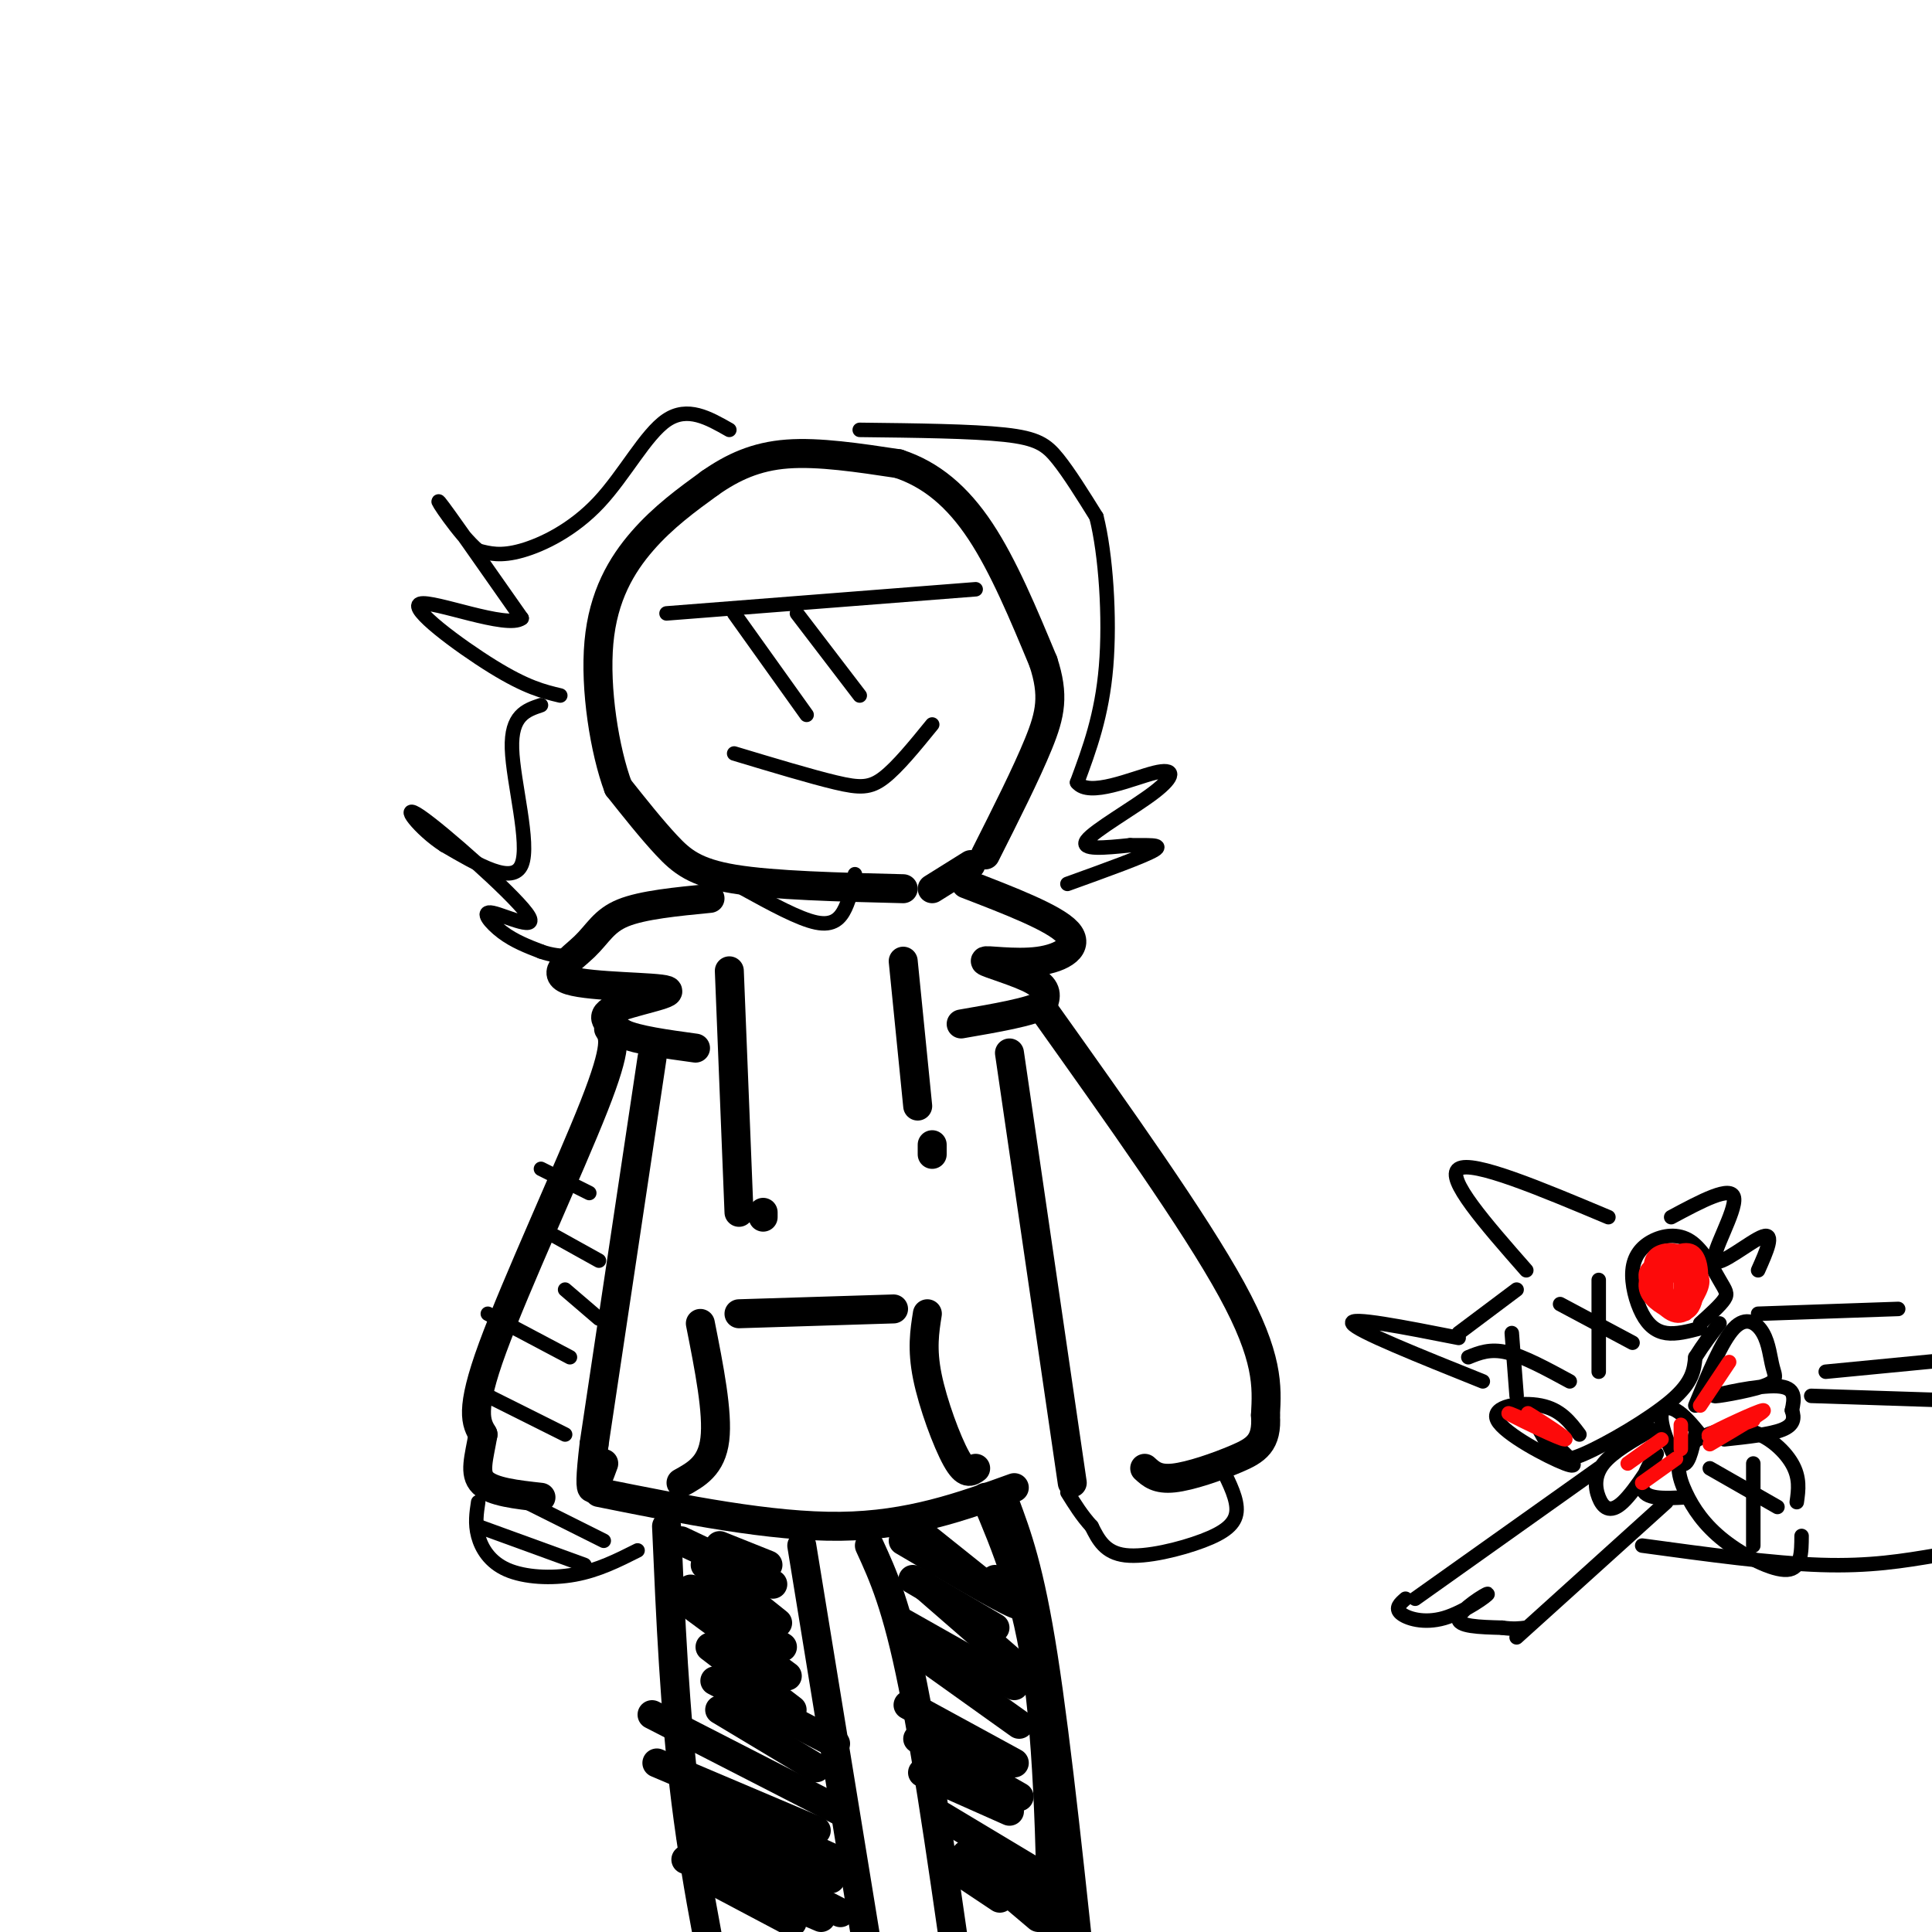 <svg viewBox='0 0 400 400' version='1.1' xmlns='http://www.w3.org/2000/svg' xmlns:xlink='http://www.w3.org/1999/xlink'><g fill='none' stroke='#000000' stroke-width='6' stroke-linecap='round' stroke-linejoin='round'><path d='M187,184c-13.444,-0.333 -26.889,-0.667 -35,-2c-8.111,-1.333 -10.889,-3.667 -14,-7c-3.111,-3.333 -6.556,-7.667 -10,-12'/><path d='M128,163c-2.821,-7.536 -4.875,-20.375 -4,-30c0.875,-9.625 4.679,-16.036 9,-21c4.321,-4.964 9.161,-8.482 14,-12'/><path d='M147,100c4.711,-3.289 9.489,-5.511 16,-6c6.511,-0.489 14.756,0.756 23,2'/><path d='M186,96c6.778,2.222 12.222,6.778 17,14c4.778,7.222 8.889,17.111 13,27'/><path d='M216,137c2.289,6.956 1.511,10.844 -1,17c-2.511,6.156 -6.756,14.578 -11,23'/><path d='M193,184c0.000,0.000 8.000,-5.000 8,-5'/><path d='M147,186c-6.979,0.678 -13.959,1.356 -18,3c-4.041,1.644 -5.144,4.256 -8,7c-2.856,2.744 -7.467,5.622 -3,7c4.467,1.378 18.010,1.256 20,2c1.990,0.744 -7.574,2.356 -11,4c-3.426,1.644 -0.713,3.322 2,5'/><path d='M129,214c2.833,1.333 8.917,2.167 15,3'/><path d='M200,183c9.145,3.523 18.290,7.046 21,10c2.710,2.954 -1.016,5.338 -6,6c-4.984,0.662 -11.226,-0.399 -11,0c0.226,0.399 6.922,2.257 10,4c3.078,1.743 2.539,3.372 2,5'/><path d='M216,208c-2.500,1.500 -9.750,2.750 -17,4'/><path d='M151,201c0.000,0.000 2.000,50.000 2,50'/><path d='M158,252c0.000,0.000 0.000,-1.000 0,-1'/><path d='M187,199c0.000,0.000 3.000,30.000 3,30'/><path d='M193,237c0.000,0.000 0.000,2.000 0,2'/><path d='M135,219c0.000,0.000 -12.000,80.000 -12,80'/><path d='M123,299c-1.667,14.000 0.167,9.000 2,4'/><path d='M209,218c0.000,0.000 13.000,89.000 13,89'/><path d='M124,309c17.833,3.583 35.667,7.167 50,7c14.333,-0.167 25.167,-4.083 36,-8'/><path d='M126,213c1.022,1.600 2.044,3.200 -3,16c-5.044,12.800 -16.156,36.800 -21,50c-4.844,13.200 -3.422,15.600 -2,18'/><path d='M100,297c-0.844,4.889 -1.956,8.111 0,10c1.956,1.889 6.978,2.444 12,3'/><path d='M216,209c15.667,22.000 31.333,44.000 39,58c7.667,14.000 7.333,20.000 7,26'/><path d='M262,293c0.429,5.798 -2.000,7.292 -6,9c-4.000,1.708 -9.571,3.631 -13,4c-3.429,0.369 -4.714,-0.815 -6,-2'/><path d='M202,304c-1.022,0.756 -2.044,1.511 -4,-2c-1.956,-3.511 -4.844,-11.289 -6,-17c-1.156,-5.711 -0.578,-9.356 0,-13'/><path d='M185,271c0.000,0.000 -32.000,1.000 -32,1'/><path d='M145,274c1.833,9.250 3.667,18.500 3,24c-0.667,5.500 -3.833,7.250 -7,9'/><path d='M138,316c0.833,19.167 1.667,38.333 4,57c2.333,18.667 6.167,36.833 10,55'/><path d='M166,320c0.000,0.000 15.000,92.000 15,92'/><path d='M180,320c2.833,6.167 5.667,12.333 9,29c3.333,16.667 7.167,43.833 11,71'/><path d='M204,310c4.333,10.250 8.667,20.500 11,38c2.333,17.500 2.667,42.250 3,67'/><path d='M208,311c2.583,6.917 5.167,13.833 8,32c2.833,18.167 5.917,47.583 9,77'/><path d='M202,386c0.000,0.000 13.000,11.000 13,11'/><path d='M201,383c0.000,0.000 20.000,16.000 20,16'/><path d='M195,376c0.000,0.000 20.000,12.000 20,12'/><path d='M191,367c0.000,0.000 18.000,8.000 18,8'/><path d='M190,360c0.000,0.000 21.000,12.000 21,12'/><path d='M188,353c0.000,0.000 22.000,12.000 22,12'/><path d='M190,342c0.000,0.000 21.000,15.000 21,15'/><path d='M187,336c0.000,0.000 23.000,13.000 23,13'/><path d='M191,328c0.000,0.000 23.000,20.000 23,20'/><path d='M189,327c0.000,0.000 17.000,10.000 17,10'/><path d='M187,319c9.917,5.833 19.833,11.667 23,13c3.167,1.333 -0.417,-1.833 -4,-5'/><path d='M190,317c0.000,0.000 15.000,12.000 15,12'/><path d='M200,384c0.000,0.000 9.000,5.000 9,5'/><path d='M198,387c0.000,0.000 9.000,6.000 9,6'/><path d='M147,389c0.000,0.000 17.000,9.000 17,9'/><path d='M142,385c0.000,0.000 28.000,12.000 28,12'/><path d='M143,380c0.000,0.000 31.000,16.000 31,16'/><path d='M144,376c0.000,0.000 28.000,13.000 28,13'/><path d='M142,371c0.000,0.000 31.000,14.000 31,14'/><path d='M136,365c0.000,0.000 33.000,14.000 33,14'/><path d='M135,355c0.000,0.000 39.000,20.000 39,20'/><path d='M149,354c0.000,0.000 20.000,12.000 20,12'/><path d='M148,348c0.000,0.000 25.000,13.000 25,13'/><path d='M147,341c0.000,0.000 17.000,13.000 17,13'/><path d='M144,333c0.000,0.000 19.000,14.000 19,14'/><path d='M143,329c0.000,0.000 19.000,12.000 19,12'/><path d='M146,324c0.000,0.000 15.000,12.000 15,12'/><path d='M141,319c0.000,0.000 19.000,9.000 19,9'/><path d='M149,320c0.000,0.000 10.000,4.000 10,4'/></g>
<g fill='none' stroke='#000000' stroke-width='3' stroke-linecap='round' stroke-linejoin='round'><path d='M154,184c5.711,3.133 11.422,6.267 15,7c3.578,0.733 5.022,-0.933 6,-3c0.978,-2.067 1.489,-4.533 2,-7'/><path d='M151,89c-4.333,-2.470 -8.667,-4.940 -13,-2c-4.333,2.940 -8.667,11.292 -14,17c-5.333,5.708 -11.667,8.774 -16,10c-4.333,1.226 -6.667,0.613 -9,0'/><path d='M99,114c-3.933,-3.289 -9.267,-11.511 -8,-10c1.267,1.511 9.133,12.756 17,24'/><path d='M108,128c-2.845,2.333 -18.458,-3.833 -21,-3c-2.542,0.833 7.988,8.667 15,13c7.012,4.333 10.506,5.167 14,6'/><path d='M112,146c-3.111,1.044 -6.222,2.089 -6,9c0.222,6.911 3.778,19.689 2,24c-1.778,4.311 -8.889,0.156 -16,-4'/><path d='M92,175c-5.058,-3.205 -9.703,-9.218 -5,-6c4.703,3.218 18.756,15.667 22,20c3.244,4.333 -4.319,0.551 -7,0c-2.681,-0.551 -0.480,2.128 2,4c2.480,1.872 5.240,2.936 8,4'/><path d='M112,197c2.333,0.833 4.167,0.917 6,1'/><path d='M178,89c11.622,0.133 23.244,0.267 30,1c6.756,0.733 8.644,2.067 11,5c2.356,2.933 5.178,7.467 8,12'/><path d='M227,107c1.956,7.689 2.844,20.911 2,31c-0.844,10.089 -3.422,17.044 -6,24'/><path d='M223,162c2.443,3.174 11.552,-0.892 16,-2c4.448,-1.108 4.236,0.740 0,4c-4.236,3.260 -12.496,7.931 -14,10c-1.504,2.069 3.748,1.534 9,1'/><path d='M234,175c3.311,0.067 7.089,-0.267 5,1c-2.089,1.267 -10.044,4.133 -18,7'/><path d='M138,127c0.000,0.000 64.000,-5.000 64,-5'/><path d='M152,127c0.000,0.000 15.000,21.000 15,21'/><path d='M165,127c0.000,0.000 13.000,17.000 13,17'/><path d='M152,156c7.978,2.400 15.956,4.800 21,6c5.044,1.200 7.156,1.200 10,-1c2.844,-2.200 6.422,-6.600 10,-11'/><path d='M99,311c-0.339,2.226 -0.679,4.452 0,7c0.679,2.548 2.375,5.417 6,7c3.625,1.583 9.179,1.881 14,1c4.821,-0.881 8.911,-2.940 13,-5'/><path d='M99,316c0.000,0.000 22.000,8.000 22,8'/><path d='M105,309c0.000,0.000 20.000,10.000 20,10'/><path d='M99,288c0.000,0.000 18.000,9.000 18,9'/><path d='M101,272c0.000,0.000 17.000,9.000 17,9'/><path d='M117,267c0.000,0.000 7.000,6.000 7,6'/><path d='M115,256c0.000,0.000 9.000,5.000 9,5'/><path d='M112,242c0.000,0.000 10.000,5.000 10,5'/><path d='M253,304c1.625,3.250 3.250,6.500 3,9c-0.250,2.500 -2.375,4.250 -7,6c-4.625,1.750 -11.750,3.500 -16,3c-4.250,-0.500 -5.625,-3.250 -7,-6'/><path d='M226,316c-2.000,-2.167 -3.500,-4.583 -5,-7'/><path d='M333,252c-14.083,-5.917 -28.167,-11.833 -31,-10c-2.833,1.833 5.583,11.417 14,21'/><path d='M314,267c0.000,0.000 -12.000,9.000 -12,9'/><path d='M302,277c-11.417,-2.250 -22.833,-4.500 -22,-3c0.833,1.500 13.917,6.750 27,12'/><path d='M316,291c1.827,3.417 3.655,6.833 5,9c1.345,2.167 2.208,3.083 7,1c4.792,-2.083 13.512,-7.167 18,-11c4.488,-3.833 4.744,-6.417 5,-9'/><path d='M351,281c1.667,-2.667 3.333,-4.833 5,-7'/><path d='M346,252c6.250,-3.351 12.500,-6.702 13,-4c0.500,2.702 -4.750,11.458 -4,13c0.750,1.542 7.500,-4.131 10,-5c2.500,-0.869 0.750,3.065 -1,7'/><path d='M352,275c-2.471,0.647 -4.943,1.294 -7,1c-2.057,-0.294 -3.701,-1.530 -5,-4c-1.299,-2.470 -2.253,-6.175 -2,-9c0.253,-2.825 1.714,-4.771 4,-6c2.286,-1.229 5.396,-1.742 8,0c2.604,1.742 4.701,5.738 6,8c1.299,2.262 1.800,2.789 1,4c-0.800,1.211 -2.900,3.105 -5,5'/><path d='M323,300c2.226,2.161 4.452,4.321 1,3c-3.452,-1.321 -12.583,-6.125 -14,-9c-1.417,-2.875 4.881,-3.821 9,-3c4.119,0.821 6.060,3.411 8,6'/><path d='M323,270c0.000,0.000 15.000,8.000 15,8'/><path d='M331,284c0.000,0.000 0.000,-19.000 0,-19'/><path d='M304,281c2.250,-0.917 4.500,-1.833 8,-1c3.500,0.833 8.250,3.417 13,6'/><path d='M314,289c0.000,0.000 -1.000,-13.000 -1,-13'/><path d='M331,304c0.000,0.000 -38.000,27.000 -38,27'/><path d='M291,331c-1.107,0.967 -2.214,1.933 -1,3c1.214,1.067 4.748,2.234 9,1c4.252,-1.234 9.222,-4.871 9,-5c-0.222,-0.129 -5.635,3.249 -6,5c-0.365,1.751 4.317,1.876 9,2'/><path d='M311,337c2.333,0.333 3.667,0.167 5,0'/><path d='M314,339c0.000,0.000 31.000,-28.000 31,-28'/><path d='M373,318c-0.018,3.396 -0.036,6.792 -3,7c-2.964,0.208 -8.874,-2.772 -13,-6c-4.126,-3.228 -6.467,-6.705 -8,-10c-1.533,-3.295 -2.256,-6.409 0,-9c2.256,-2.591 7.492,-4.659 12,-4c4.508,0.659 8.288,4.045 10,7c1.712,2.955 1.356,5.477 1,8'/><path d='M354,304c0.000,0.000 14.000,8.000 14,8'/><path d='M363,320c0.000,0.000 0.000,-17.000 0,-17'/><path d='M351,297c-0.756,3.464 -1.512,6.929 -3,6c-1.488,-0.929 -3.708,-6.250 -4,-9c-0.292,-2.750 1.345,-2.929 3,-2c1.655,0.929 3.327,2.964 5,5'/><path d='M351,291c2.750,-6.690 5.500,-13.379 8,-16c2.500,-2.621 4.751,-1.172 6,1c1.249,2.172 1.495,5.068 2,7c0.505,1.932 1.269,2.899 -2,4c-3.269,1.101 -10.573,2.335 -10,2c0.573,-0.335 9.021,-2.239 13,-2c3.979,0.239 3.490,2.619 3,5'/><path d='M371,292c0.556,1.578 0.444,3.022 -2,4c-2.444,0.978 -7.222,1.489 -12,2'/><path d='M342,296c-4.029,2.291 -8.057,4.583 -10,7c-1.943,2.417 -1.800,4.960 -1,7c0.800,2.040 2.256,3.578 5,1c2.744,-2.578 6.777,-9.271 7,-10c0.223,-0.729 -3.365,4.506 -3,7c0.365,2.494 4.682,2.247 9,2'/><path d='M364,272c0.000,0.000 29.000,-1.000 29,-1'/><path d='M378,284c0.000,0.000 31.000,-3.000 31,-3'/><path d='M340,320c13.417,1.833 26.833,3.667 37,4c10.167,0.333 17.083,-0.833 24,-2'/><path d='M375,289c0.000,0.000 31.000,1.000 31,1'/></g>
<g fill='none' stroke='#FD0A0A' stroke-width='3' stroke-linecap='round' stroke-linejoin='round'><path d='M349,272c-3.131,-3.416 -6.261,-6.833 -6,-8c0.261,-1.167 3.915,-0.086 6,1c2.085,1.086 2.603,2.175 2,4c-0.603,1.825 -2.327,4.386 -5,3c-2.673,-1.386 -6.297,-6.719 -5,-9c1.297,-2.281 7.513,-1.509 10,0c2.487,1.509 1.243,3.754 0,6'/><path d='M351,269c-0.347,1.717 -1.216,3.009 -3,3c-1.784,-0.009 -4.485,-1.320 -6,-3c-1.515,-1.680 -1.843,-3.730 0,-6c1.843,-2.270 5.859,-4.762 8,-4c2.141,0.762 2.407,4.776 2,7c-0.407,2.224 -1.487,2.656 -3,3c-1.513,0.344 -3.458,0.601 -5,-1c-1.542,-1.601 -2.681,-5.058 -2,-7c0.681,-1.942 3.183,-2.369 5,-2c1.817,0.369 2.948,1.534 3,3c0.052,1.466 -0.974,3.233 -2,5'/><path d='M348,264c0.000,0.000 0.000,3.000 0,3'/><path d='M345,265c0.000,0.000 0.000,3.000 0,3'/><path d='M320,295c-2.417,-1.571 -4.833,-3.143 -3,-2c1.833,1.143 7.917,5.000 7,5c-0.917,0.000 -8.833,-3.857 -11,-5c-2.167,-1.143 1.417,0.429 5,2'/><path d='M348,300c0.000,0.000 0.000,-5.000 0,-5'/><path d='M352,291c0.000,0.000 6.000,-9.000 6,-9'/><path d='M354,299c6.067,-3.578 12.133,-7.156 11,-7c-1.133,0.156 -9.467,4.044 -11,5c-1.533,0.956 3.733,-1.022 9,-3'/><path d='M344,298c0.000,0.000 -7.000,5.000 -7,5'/><path d='M347,302c0.000,0.000 -7.000,5.000 -7,5'/></g>
</svg>